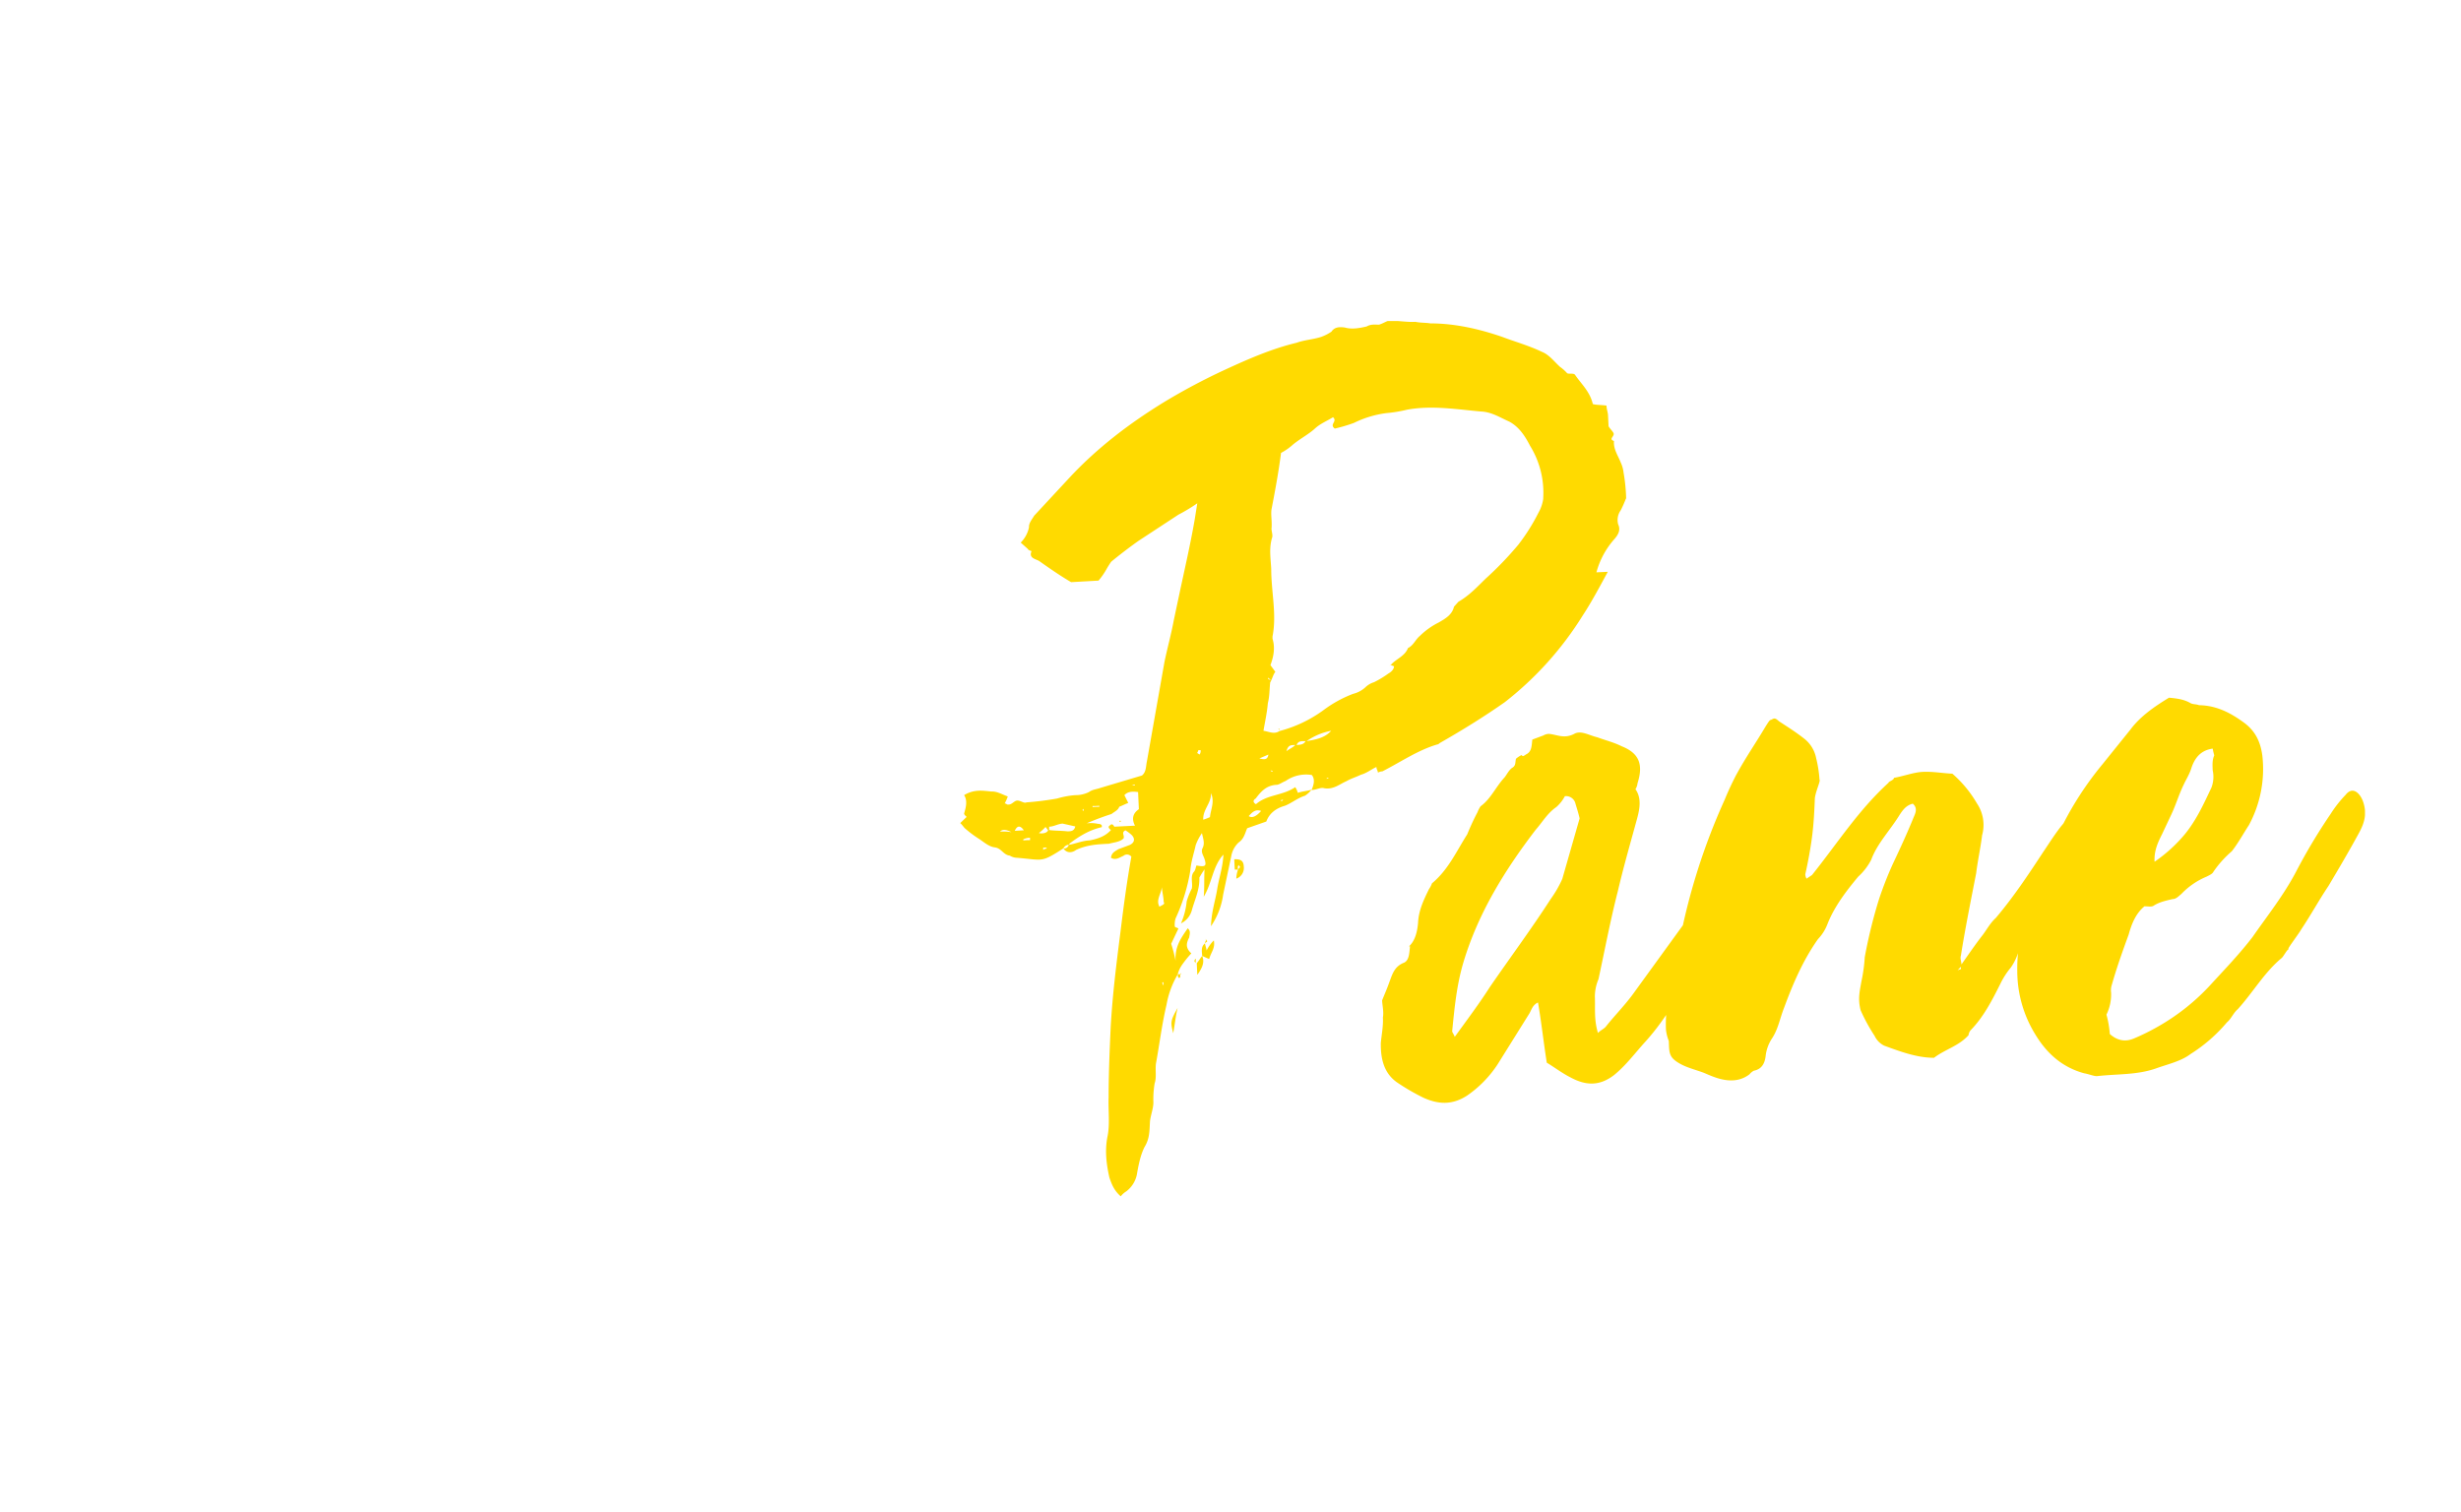 <svg xmlns="http://www.w3.org/2000/svg" xmlns:xlink="http://www.w3.org/1999/xlink" width="952" height="585" viewBox="0 0 952 585">
  <defs>
    <filter id="Ellipse_79" x="0" y="0" width="952" height="585" filterUnits="userSpaceOnUse">
      <feOffset input="SourceAlpha"/>
      <feGaussianBlur stdDeviation="18" result="blur"/>
      <feFlood flood-opacity="0.161"/>
      <feComposite operator="in" in2="blur"/>
    </filter>
    <clipPath id="clip-path">
      <rect id="Rechteck_90" data-name="Rechteck 90" width="818.7" height="338.6" transform="translate(-103.9 227.2)" fill="none"/>
    </clipPath>
  </defs>
  <g id="Gruppe_879" data-name="Gruppe 879" transform="translate(-455 -300)">
    <g transform="matrix(1, 0, 0, 1, 455, 300)" filter="url(#Ellipse_79)">
      <ellipse id="Ellipse_79-2" data-name="Ellipse 79" cx="422" cy="238.5" rx="422" ry="238.5" transform="translate(54 54)" fill="#fff"/>
    </g>
    <g id="Gruppe_855" transform="translate(655.05 197)">
      <g id="Gruppe_878" data-name="Gruppe 878" clip-path="url(#clip-path)">
        <g id="Gruppe_854">
          <path id="Pfad_849" d="M194,493.6H26.8V434.8a3.6,3.6,0,1,1,7.2,0v51.6H194a3.66,3.66,0,0,1,3.8,3.4,3.591,3.591,0,0,1-3.4,3.8h-.3" fill="#fff"/>
          <path id="Pfad_850" d="M662.9,335.6h0a3.525,3.525,0,0,1-3.5-3.7l.6-37.1H470a3.606,3.606,0,1,1-.4-7.2H667.2l-.7,44.4a3.5,3.5,0,0,1-3.6,3.5" fill="#fff"/>
          <path id="Pfad_851" d="M685.2,469.9c0-.4,4.5-6.4,4.9-7.3,3.7-5.5,6.9-11.4,10.6-16.9,4.1-6.9,8.1-13.7,11.8-20.5,2-3.7,3.2-7.3,1.6-12-1-3-3.9-6.4-6.8-2.7a46.142,46.142,0,0,0-5.8,7.4,220.89,220.89,0,0,0-13.4,22.4c-4.8,9.1-11.1,17-16.8,25.2-5,6.5-10.4,12.1-15.9,18.1a83.587,83.587,0,0,1-20.8,16.6,85.344,85.344,0,0,1-9.1,4.5c-3.5,1.5-6.6.8-9.4-1.7a39.292,39.292,0,0,0-1.3-7.5,17.843,17.843,0,0,0,1.8-8.5,6.589,6.589,0,0,1,.3-3.1c1.9-6.7,4.2-13.1,6.5-19.4,1.1-4,2.7-8.1,6.1-10.9,1.3,0,2.7.3,3.5-.2,2.1-1.4,4.8-2,7.4-2.6,1.3,0,2.2-1,3.4-2a28.548,28.548,0,0,1,9.8-6.7c.9-.5,2.2-1,2.6-1.9a40.975,40.975,0,0,1,7.1-7.9c2.5-3.2,4.5-6.9,6.6-10.1a45.663,45.663,0,0,0,5.2-26.9c-.7-5.3-2.7-9.6-7.3-12.9-5.1-3.7-10.5-6.5-17.2-6.6-.9-.4-2.2-.3-3.1-.7-2.7-1.6-5.4-1.9-8.5-2.2-5.6,3.4-11.1,7.2-14.9,12.3l-10.8,13.4a126.685,126.685,0,0,0-18.4,29.8,149.363,149.363,0,0,0-6.7,15.4c-4.7,11.3-8.1,22.6-7.9,35a46.734,46.734,0,0,0,7,24.4c4.4,7.3,10.4,12.7,18.9,15,1.8.3,3.6,1.1,4.9,1.1,7.9-.9,15.5-.4,22.9-3,4.4-1.6,9.6-2.7,13.4-5.6a60.553,60.553,0,0,0,14-12.2c1.7-1.4,2.5-3.7,4.2-5.1,5.9-6.5,10.3-14.3,17.1-19.9.8-.9,2-3.2,2.5-3.2m-51.8-34c-.2-4.4,1.4-7.6,3-10.8l3.2-6.8c2-4.1,3.1-8.1,5.1-12.2.8-1.8,2-3.6,2.8-5.9,1.1-3.6,3.2-7.3,8.4-8a24.38,24.38,0,0,0,.6,2.6c-.8,1.8-.7,3.6-.6,5.8a11.785,11.785,0,0,1-.5,6.7c-2.8,5.9-5.6,12.2-10.1,17.8a57.655,57.655,0,0,1-11.8,10.8M619,398.9a5.834,5.834,0,0,0-2.6.6l-1.3,1.4a26.291,26.291,0,0,0-2.9,3.7l-15,18.1c-2.5,3.2-4.5,6.4-7,10.1-5.7,8.7-11.5,17.4-18.2,25.3-2.1,1.9-3.3,4.2-5,6.5-2.9,3.7-5.4,7.4-8.3,11.5,0-1.3-.6-2.2-.2-3.5,1.7-10.7,3.8-21,5.9-31.8.6-4.9,1.7-9.8,2.3-14.7a14.867,14.867,0,0,0-2-12.3,45.555,45.555,0,0,0-9.5-11.5c-4-.2-7.6-.9-11.6-.7-3.5.2-7.4,1.7-11,2.3,0,.9-2.1,1.4-2.1,1.9-11.8,10.8-19.6,23.2-29.6,35.7l-2.1,1.4a3.371,3.371,0,0,1-.5-1.7c1.1-4.9,2.1-10.3,2.7-15.2s.8-9.3,1-14.2c.3-2.7,2.3-6.8,1.8-7.2a46.278,46.278,0,0,0-1.3-8.3,12.634,12.634,0,0,0-4.8-7.7c-3.2-2.5-6.4-4.5-9.6-6.6-1.4-1.3-1.8-1.2-2.7-.7s-.5-.4-2.5,2.8c-4.1,6.9-7.4,11.5-11.4,18.8-1.6,3.1-3.1,6.3-4.4,9.5a245.744,245.744,0,0,0-17.8,56.7l-4.5,23.3a52.587,52.587,0,0,0-.4,8.9,16.707,16.707,0,0,0,1.1,4.4c.2,4.4-.1,6.2,4,8.6,2.7,1.6,5.9,2.4,9,3.5s11.4,6,18.2.8a5.526,5.526,0,0,1,1.7-1.4c3.1-.6,4.3-2.9,4.6-6a15.442,15.442,0,0,1,2.3-6.3c2.5-3.7,3.1-7.7,4.7-11.8,3.5-9.5,7.4-18.6,13.2-26.8a17.314,17.314,0,0,0,3.7-5.9c2.7-6.8,7.3-12.8,11.9-18.3a23.017,23.017,0,0,0,5-6.5c2.3-6.3,7.4-11.5,11-17.4,1.2-1.8,2.5-3.7,5.1-4.3,1.9,1.7,1.1,3.5.3,5.3-2.4,5.9-5.1,11.8-7.9,17.7a140.151,140.151,0,0,0-5.5,14,192.575,192.575,0,0,0-5.5,22.4,60.7,60.7,0,0,1-1.3,9.4c-.7,4-1.4,6.7-.3,11.1a68.2,68.2,0,0,0,5.4,9.9,8.031,8.031,0,0,0,3.7,3.8c6.3,2.3,12.7,4.7,19.3,4.7,4.3-3.3,9.5-4.5,13.3-8.7v.4a4.006,4.006,0,0,1,.8-2.3c5-5.1,8.3-11.5,11.5-17.9a30.358,30.358,0,0,1,4.1-6.4,20.9,20.9,0,0,0,3.5-8.6c1-5.8,3.4-10.8,6.3-15.8,4.1-5.5,7.3-11.9,11-17.4,5.7-9.2,11.4-18.3,19.5-25.8a36.8,36.8,0,0,0,3.7-5.1,6.234,6.234,0,0,0-3-5.6m-61.6,79.4a16.609,16.609,0,0,1,1.3-1.4v.9a3.494,3.494,0,0,0-1.3.5m-64.8-71.5a13.745,13.745,0,0,0-11.7,5,72.728,72.728,0,0,0-9.4,15.6,118.409,118.409,0,0,1-13,23.3l-26.4,36.4c-3.3,4.6-7.5,8.8-10.8,13-.8.9-2.1,1.4-3,2.4-1.6-5.2-1-9.7-1.2-14.1a17.113,17.113,0,0,1,1.4-6.7c2.5-11.6,4.6-22.8,7.5-34.1,2.2-9.4,4.8-18.4,7.4-27.9,1.1-4,1.8-8.1-.6-11.5a5.3,5.3,0,0,0,.8-2.3c2.3-7.2.7-11.6-6.1-14.3-3.2-1.6-6.3-2.3-9.5-3.5-3.1-.7-6.3-2.8-8.9-1.3-3.9,2-6.6.3-9.7,0a4.282,4.282,0,0,0-2.2.6l-4.3,1.6c-.3,2.7-.2,4.9-2.8,5.9h.4c-.4,0-.9.5-1.3.5l-.5-.4a10.962,10.962,0,0,0-2.1,1.4c-.4,1.3.1,2.7-1.6,3.6-1.3,1-2.1,2.8-2.9,3.7-3.4,3.7-5.3,8.3-9.2,11.1a10.077,10.077,0,0,0-1.2,2.3c-1.5,2.8-2.8,5.7-4,8.6-4.1,6.4-7.3,13.7-13.6,18.9a10.075,10.075,0,0,1-1.2,2.3c-2,4.1-4,8.2-4.2,13.1-.3,3.1-1,6.7-3.5,9h.4c-.3,2.2-.2,5.3-2.3,6.3-3.9,1.5-4.6,4.7-5.8,7.8-.8,2.3-2,5-2.7,6.8.1,2.2.7,4.4.3,6.6.2,3.1-.5,6.7-.8,9.8-.1,5.8,1,11.5,6.1,15.2a84.413,84.413,0,0,0,10.5,6.1c5.4,2.4,10.8,3,16.8-.9a43.835,43.835,0,0,0,11.8-12.1L391.6,495c.8-1.4,1.2-3.2,3.3-4.2,1.3,7.5,2.1,15,3.4,23.3,2.7,1.6,6,4.1,9.2,5.7,5.9,3.2,11.2,3.4,16.8-.9,4.7-3.8,8-8.4,12.2-13,6.3-7,10.3-13.8,15.3-21.6l14.7-23.4c6.1-9.6,11-18.7,17.1-28.4,4.5-7.3,7.1-15.9,11.6-24.1-1.3-.4-1.9-1.7-2.7-1.6M404.3,443a43.733,43.733,0,0,1-4.5,7.8c-7.4,11.5-15.6,22.5-23.5,34-4.1,6.4-8.6,12.4-13.6,19.3-.5-1.3-1-1.7-1-2.2.9-8.9,1.7-17.8,4.4-26.8,5.7-18.9,15.9-35.4,27.9-51.1,2.5-2.8,4.5-6.4,8-8.8a14.973,14.973,0,0,0,3.3-4.2,3.741,3.741,0,0,1,4.1,2.9c.5,1.7,1.1,3.5,1.6,5.7L404.3,443ZM429,295.9a67.764,67.764,0,0,0-1-10.1,12.539,12.539,0,0,0-1.1-3.9c-1-2.6-2.9-5.2-2.6-8.3-2.3-.8.4-1.8-.2-3.1-.5-.9-1.4-1.7-1.9-2.6l-.2-4c0-1.3-.6-2.6-.6-4-2.2-.3-4-.2-5.3-.6-1.1-4.8-4.4-7.7-6.8-11.2-.5-.9-2.2-.3-3.1-.7a16.684,16.684,0,0,0-2.8-2.5c-2.3-2.1-4.2-4.7-7-5.8-5-2.4-10.4-3.9-15.4-5.8-9-3.1-18.4-5.2-27.7-5.2-1.8-.3-4-.2-5.8-.6-3.1.2-6.7-.5-10.2-.4-.9,0-2.2,1-3.9,1.5-1.3,0-3.1-.3-4.8.7-2.6.6-5.7,1.2-8.4.4-2.2-.3-4-.2-5.2,1.6a17.943,17.943,0,0,1-3.9,2c-3,1-6.6,1.2-9.6,2.3-9.6,2.3-18.7,6.3-27.4,10.3A241.333,241.333,0,0,0,250,258.7c-13.3,8.2-25.2,17.3-35.7,28.4L200,302.5c-.8,1.4-2.1,2.8-2,4.5a11.788,11.788,0,0,1-3.2,5.9l2.8,2.5c0,.4,1.4.8,1.4.8-1.2,2.7,1.5,3,2.9,3.8,4.1,2.9,8.3,5.8,12.4,8.2l10.6-.6a27.825,27.825,0,0,0,2.9-4.1,34.472,34.472,0,0,1,2-3.2c3.4-2.8,7.2-5.7,10.6-8.1l15.4-10.1a67.3,67.3,0,0,0,7.3-4.4l-1,6.3c-1.7,9.8-3.9,19.2-6,29.1L254,343c-1,5.4-2.5,10.8-3.6,16.1l-6.8,38.5c-.4,1.8-.2,4-1.9,5.4l-16.1,4.8c-1.3.5-3.1.6-4.4,1.6a11.784,11.784,0,0,1-5.3,1.2,33.238,33.238,0,0,0-7,1.3,117.209,117.209,0,0,1-11.9,1.5c-.9.5-2.3-.8-3.6-.7s-2.1,1.9-3.9,1.5a1.489,1.489,0,0,0-.9-.4,15.949,15.949,0,0,0,1.2-2.7c-2.3-.8-4.1-2-6.3-1.9-3.1-.3-6.7-1-10.6,1.4,1.4,2.1.7,4.8,0,7.1,0,.4.5.9,1,1.3l-2.5,2.4c.9.8,1.4,1.7,1.9,2.1a43.636,43.636,0,0,0,5.5,4.1c1.8,1.2,3.7,2.9,5.9,3.2,2.7.3,3.3,2.9,5.9,3.2a5.3,5.3,0,0,0,2.3.8c10.7.8,9.4,2.2,18.4-3.6a2.428,2.428,0,0,1,2.1-1.4,1.857,1.857,0,0,1-2.1,1.4c1.4,2.1,3.6,1.6,4.9.6,4.3-2,8.3-2.2,12.7-2.4,2.2-.6,4.4-.7,5.7-2.1.4-1.3-1-2.2.7-3.1a16.186,16.186,0,0,1,2.3,1.7c1.4,1.3,1.5,3-.7,4l-4.3,1.6c-1.7,1-2.6,1.5-2.9,3.3,1.8,1.2,3.5-.2,4.8-.7a2.132,2.132,0,0,1,3.1.3h0c-1.7,9.4-3,19.2-4.2,29-1.6,12.5-3.1,24.5-3.8,37-.4,8.9-.8,18.2-.8,27.1-.2,5.3.6,10.6-.5,15.5-1,5.4-.3,10.6.8,15.5,1,3,2,5.2,4.4,7.3a7.562,7.562,0,0,1,2.1-1.9,10.85,10.85,0,0,0,4.1-6.4c.7-4,1.4-7.6,3-10.8,2-3.2,1.9-6.3,2.1-9.9.3-2.7,1.5-5.4,1.3-8a37.8,37.8,0,0,1,.5-6.7c.8-2.3.2-4.9.5-7.6,1.4-7.6,2.3-15.2,4.1-22.8a35.12,35.12,0,0,1,4.3-11.7,11.663,11.663,0,0,1,1.6-3.6,41.362,41.362,0,0,1,3.7-4.6c-2.3-2.1-2-3.9-.8-6.2,0-.9.8-2.3-.6-3.5-2.5,3.7-5,6.9-4.7,12.6a53.346,53.346,0,0,0-1.7-6.6l2.8-5.9c-.5-.4-1.3-.4-1.4-.8a8.2,8.2,0,0,1,.3-3.1,70.83,70.83,0,0,0,5.7-18.5c.3-3.6,1.4-6.7,2.1-9.9a20.152,20.152,0,0,1,2.4-4.6c.6,2.6,1.1,3.9.3,5.7-.8,1.4.1,2.7.6,4l-.4.5.4-.5c1,3,.6,3.5-3,2.8-.4.9-.3,1.8-1.2,2.7-1.2,1.8-.2,4-.6,6.2a27.463,27.463,0,0,0-2,5,28.061,28.061,0,0,1-2.2,8.5,7.935,7.935,0,0,0,4.2-5.1c1.1-4,3.1-8.1,2.9-12.6a34.469,34.469,0,0,1,2-3.2c-.2,4,0,7.1-.3,10.6,3.3-5.5,3.4-11.7,7.6-16.3-.2,4.9-1.7,9-2.4,13.4s-2.2,8.5-2.4,14.3a28.521,28.521,0,0,0,4.7-12.2l3.2-15.2a9.609,9.609,0,0,1,2.8-5c2.1-1.4,2.5-3.7,3.3-5.5l7.4-2.6c1.2-3.2,3.7-5.1,7.2-6.1,2.6-1,4.7-2.9,7.8-3.9a11.043,11.043,0,0,0,2.5-2.3c-1.7.5-3.5.6-5.3,1.2a8.755,8.755,0,0,0-1-2.2c-4.7,3.3-10.9,2.8-15.2,6.6-1.4-.8-1-1.7-.1-2.2,2.1-2.8,4.2-5.1,8.1-5.3.9,0,2.2-1,3.5-1.5a13.8,13.8,0,0,1,10.1-2.3c1.4,1.7.7,4-.1,5.8,1.8,0,3.5-1.1,4.8-.7,3.6.7,6.1-1.6,8.7-2.7,1.7-1,3.5-1.5,5.6-2.5,2.2-.6,3.9-2,6-3,0,.9.5,1.3.6,2.2a3.371,3.371,0,0,1,1.7-.5c6.9-3.5,13.7-8.2,21.2-10.4a1.38,1.38,0,0,0,.9-.5c8.6-4.9,17.2-10.2,25.3-15.9a128.389,128.389,0,0,0,30.1-33.5c3.3-5,6.5-11,9.7-16.9l-4.4.2a31.954,31.954,0,0,1,6.9-12.8c1.7-1.9,2.5-3.7,1.5-5.8a6.481,6.481,0,0,1,1-5.4,44.26,44.26,0,0,0,2-4.5m-31.9-.5a15.166,15.166,0,0,1-1.9,5.9,76,76,0,0,1-7.8,12.4,129.964,129.964,0,0,1-12.6,13.1c-3.4,3.3-6.3,6.5-10.6,9l-1.7,1.9c-.7,3.1-3.3,4.6-5.9,6.1a28.61,28.61,0,0,0-7.3,5.2c-1.7,1.4-2.5,3.7-4.6,4.7-1.2,3.2-4.7,4.2-6.7,6.6.4,0,.9.4,1.3.4,0,1.3-1.2,2.3-2.1,2.8a39.783,39.783,0,0,1-5.6,3.4,8.3,8.3,0,0,0-3.4,2,10.732,10.732,0,0,1-4.7,2.5,46.93,46.93,0,0,0-11.6,6.4,50.539,50.539,0,0,1-16.9,8c-2.1,1.4-4,.2-6.2-.1.7-4,1.4-7.2,1.7-10.7.7-2.7.6-5.3.9-8,.8-1.4,1.2-3.2,2-4.1l-1.9-2.6c1.2-3.2,1.9-6.7.8-10.2v-.9c1.7-8.5-.5-17.2-.5-26.1-.2-4-.9-7.9.3-12,.4-.9-.1-2.2-.2-3.5.3-2.7-.3-5.3,0-7.5,1.4-7.2,2.8-14.8,3.7-21.9a22.092,22.092,0,0,0,4.7-3.3c3-2.4,6-3.9,8.5-6.2,2.1-1.9,4.7-2.9,6.9-4.3,1.9,1.7-1.6,2.7.7,4.4a62.913,62.913,0,0,0,7.4-2.2,39.928,39.928,0,0,1,12.6-3.8,52.077,52.077,0,0,0,7.9-1.3c9.6-1.8,19.5-.1,28.8.7,4,.2,7.2,2.3,10.8,3.9,3.7,2,6,5.4,8,9.3a34.478,34.478,0,0,1,5.1,20.6m-59.4,64.5a.43.43,0,0,0,.4-.4h0l-.4.5Zm-47.1,4.7a.473.473,0,0,1,.5.4c.2,0,.5.2.5.4h0a1.51,1.51,0,0,1-.9-.4v-.4Zm4.1,19.7a.458.458,0,0,0,.5.4h0a.458.458,0,0,0-.5-.4h0m10.9,4.8a24.138,24.138,0,0,1,9.5-4c-2.5,2.8-6,3.4-9.5,4m-3.9,1.5c.8-1.8,2.1-1.4,3.5-1.5-.8,1.4-2.1,1.4-3.5,1.5m-3.9,2.4c.7-2.7,2.1-2.3,3.4-2.4-.8.9-2.1,1.4-3.4,2.4m-34.5.5a1.8,1.8,0,0,0,.4-.9h.9a2.543,2.543,0,0,1-.4,1.7c-.5-.4-.9-.4-.9-.8m27.5.8c-.3,2.2-1.7,1.9-3.5,1.5Zm1.3,6.6-.5-.4h.4a.51.51,0,0,1,.5.4h-.4ZM239,406.9c-.4,0-.9-.4-1.4-.4h1.3v.4Zm74.2-3h.9l-.9.4Zm-72.8,12.2q-3.4,2.4-1.4,6.3l-8,.4c-.5-.9-1-1.3-1.8-.4-.9.5,0,1.3.5,1.7-2.1,2.3-4.7,3.3-8.2,4-2.7.1-5.3,1.2-7.9,1.7v-.4c3.8-2.9,7.7-5.3,12.5-6.4.4-.9-.5-1.3-1.4-1.3a13.153,13.153,0,0,0-4.4-.2c3.5-1.5,6.5-2.6,9.6-3.6,1.3-1,2.6-1.5,3-2.8,1.3-.5,2.2-1,3.5-1.5l-1.5-3c1.3-1.4,3-1.5,5.3-1.2l.3,6.6Zm27.6,3a20.034,20.034,0,0,1-2.6,1c-.2-4,3.2-6.4,3-10.3,1.5,3.5-.1,6.2-.4,9.3m-45.4-4.3a21.749,21.749,0,0,0,2.6-.1v.4a22.6,22.6,0,0,0-2.6.1Zm-3.5,1.1v.9l-.4-.4a.664.664,0,0,1,.4-.5h0m77.3-3.6-.4.5h-.9c.4,0,.4-.4.9-.4h.4Zm-8.6,4.4q-2.9,3.3-4.8,2c1.3-1.4,2.5-2.8,4.8-2m-74.9,7.9c-2.7-.3-4.9-.2-7.1-.5v-1.3c1.7,0,3.4-1.1,5.2-1.2l4.9,1.1c-.4,1.8-1.7,1.9-3,1.9m20.6-3.7v-.4H233v.4Zm-41,3.5c1.2-2.7,2.6-1.5,3.5-.2Zm-5.7.3q1.3-1.4,4.4.2a21.958,21.958,0,0,0-4.4-.2m15.1.5a18.44,18.44,0,0,0,2.5-2.3l1,1.3c-.4.9-1.7,1.4-3.5,1.1m-3.4,2.7a24.367,24.367,0,0,0-2.7.1v-.4a5.834,5.834,0,0,1,2.6-.6v.9Zm6.3,3.3a1.9,1.9,0,0,0-1.3.5v-.9h1.3Zm72.7,8.1h1.3V438a.458.458,0,0,0,.4-.5h0a1.382,1.382,0,0,0,.5.9l-.8.9a10.966,10.966,0,0,0-.7,3.6,4.379,4.379,0,0,0,2.9-4.6c-.1-2.2-1-3-3.7-2.9l.2,4Zm-29,14.4c-1.5-2.6.6-4.9.9-7.6.1,1.8.7,4,.7,5.7.5.9,0,.9-1.7,1.9M266.9,467a1.346,1.346,0,0,1-.5-.9v.9a1.4,1.4,0,0,0-.3.9c.4-.5.9-.5.8-.9m-.2,4c0-1.3-.6-2.2-.6-3.1-1.7,1.4-1.2,3.2-1.1,4.9l2.7,1.2c.7-2.7,2.4-4.1,1.8-7.2a14.566,14.566,0,0,0-2.9,4.1m-3.4,9.1c1.6-2.3,2.9-4.6,1.8-7.2-.8.9-1.2,1.8-2.1,2.8l.2,4.4Zm-.8-6.1a1.489,1.489,0,0,0-.4.9c0,.4.5.4.5.9v-1.8Zm-5.9,6a.43.43,0,0,0,.4-.4h0a.43.43,0,0,0-.4.4h0m-.8,1a.43.43,0,0,0,.4.4h0a.458.458,0,0,0,.4-.5h0v-.9h-.9v.9Zm-5.6,3.4a1.535,1.535,0,0,1-.5-1.3h.4v1.3Zm3.7,18.4c.7-4,1-7.1,1.7-9.8-2.8,5-2.8,5.5-1.7,9.8" fill="#ffda00"/>
          <path id="Pfad_852" d="M139.1,307.3c.8.4,1.5.9,2.3,1.4a2.891,2.891,0,0,0,2.4.3c1.5-.5,3.3-.4,4.3-1.5,1.2-1.4,3-.6,4.1-1.5l1.9-1.4a3.866,3.866,0,0,1,1.9-1.2,64.041,64.041,0,0,0,8.4-3.9,5.1,5.1,0,0,0-1.3-4.3,4.172,4.172,0,0,0-3.4-1.8,6.93,6.93,0,0,0-2,.3c-4.7,2.4-8.7,5.5-13,8.4-.2,0-.4.2-.6.5a8.855,8.855,0,0,1-3,2.4,4.027,4.027,0,0,0-2.1,2.5m32.1,56.1c0-.2,2.2-3.2,2.4-3.6,1.8-2.7,3.4-5.7,5.3-8.4,2-3.4,4-6.8,5.8-10.2a6.753,6.753,0,0,0,.8-6c-.5-1.5-1.9-3.2-3.4-1.4a26.286,26.286,0,0,0-2.9,3.7,125.773,125.773,0,0,0-6.7,11.1c-2.4,4.5-5.5,8.4-8.3,12.5-2.5,3.2-5.2,6-7.9,9a40.472,40.472,0,0,1-10.3,8.2,46.577,46.577,0,0,1-4.5,2.2,4.156,4.156,0,0,1-4.7-.9,23.759,23.759,0,0,0-.6-3.7,7.806,7.806,0,0,0,.9-4.2,7.568,7.568,0,0,1,.1-1.5c.9-3.3,2.1-6.5,3.2-9.6a10.016,10.016,0,0,1,3-5.4,5.4,5.4,0,0,0,1.8,0,9.629,9.629,0,0,1,3.7-1.3c.7,0,1.1-.5,1.7-1a13.69,13.69,0,0,1,4.9-3.3c.4-.2,1.1-.5,1.3-.9a18.752,18.752,0,0,1,3.5-3.9c1.2-1.6,2.2-3.4,3.2-5a22.81,22.81,0,0,0,2.6-13.3,8.6,8.6,0,0,0-3.6-6.4,14.711,14.711,0,0,0-8.5-3.3c-.5-.2-1.1-.2-1.6-.4a9.074,9.074,0,0,0-4.2-1.1,25.419,25.419,0,0,0-7.4,6.1l-5.4,6.7a62.13,62.13,0,0,0-9.1,14.7,72.7,72.7,0,0,0-3.3,7.6c-2.3,5.6-4,11.2-3.9,17.3a22.451,22.451,0,0,0,3.5,12.1,15.5,15.5,0,0,0,9.4,7.4,10.268,10.268,0,0,0,2.4.5c3.9-.4,7.7-.2,11.3-1.5,2.2-.8,4.8-1.3,6.7-2.8a30.843,30.843,0,0,0,6.9-6.1c.8-.7,1.2-1.8,2.1-2.5,2.9-3.2,5.1-7.1,8.5-9.9.4-.5,1-1.6,1.2-1.6M145.4,347a9.884,9.884,0,0,1,1.5-5.3l1.6-3.4c1-2,1.5-4,2.5-6.1.4-.9,1-1.8,1.4-2.9.6-1.8,1.6-3.6,4.2-4,0,.4.3.9.3,1.3a7.017,7.017,0,0,0-.3,2.9,6.147,6.147,0,0,1-.3,3.3,42.5,42.5,0,0,1-5,8.8,27.477,27.477,0,0,1-5.9,5.4M68.3,400.2a32.508,32.508,0,0,0-1.1,4.2c0,.9.5,1.9.4,2.8a54.417,54.417,0,0,0-.2,12.1c0,.7-.1,1.3-.1,2,0,1.1.1,2.2.2,3.5l1.7,6.5c0,.2.2.4.5.6.5.6,1.2,1,1.4,1.7a9.952,9.952,0,0,0,4.9,4.8h2.4a2.775,2.775,0,0,1,1.8,0,3.873,3.873,0,0,0,3.7-.9c4.5-2.9,8-6.8,11.3-10.9a46.55,46.55,0,0,0,3.2-6.3,69.006,69.006,0,0,0,3.3-9l3.7-18.2c.2-1.1.8-2.5.9-3.6a71.421,71.421,0,0,0,1.4-10.2c.1-1.3.5-2.7,0-4-.7-.8-.5-1.9-.6-3,.3-2.2.2-4.4.5-6.6a31.218,31.218,0,0,0-.6-11.4c-.3-1.3-.8-2.6-1.1-3.9-.3-2.2-.5-4.6-.8-7h1.5a31.735,31.735,0,0,1,3.5.6,21.953,21.953,0,0,0,9.2-.5c2.8-.8,5.4-2.3,8.2-3.1,4.3-1.3,7.7-4.1,11.3-6.7a36.962,36.962,0,0,1,.7-3.8,2.384,2.384,0,0,1-1.1-.6c-2.2-1-4.4,0-6.5.8-4.4,1.6-8.9,3-13.4,4.2a9.034,9.034,0,0,1-2.8.4l3.7-3.9a7.28,7.28,0,0,1,1.7-1.8,25.164,25.164,0,0,0,4.5-10.8,77.927,77.927,0,0,1,2.8-9.4c3.2-9.4,3.5-8.7,4.8-17.8.5-2.7,0-5-2.3-6.7-1.5-.1-3.3.2-4.8-.2a12.713,12.713,0,0,0-7.9,1.1l-2.2,3.4a46.961,46.961,0,0,0-7.9,12.3,31.824,31.824,0,0,0-1.6,3.2,9.1,9.1,0,0,1-1.4,3.4c-4.8,8.4-9.4,17-13.8,25.5a77.588,77.588,0,0,0-3.1,7.4c-1.4,3.1-2.5,6.3-3.9,9.2-2,4.1-3.1,8.3-4.8,12.6-.8,1.8-1.1,4-1.9,6a158.529,158.529,0,0,0-6.2,20.3c-.7,2.9-1.2,6-1.9,8.9-.4.9-.3,2-.7,2.7m32.7-66.2c0-.4-.3-.6,0-.9,1-1.2,2.1-2.3,2-4.1a1.8,1.8,0,0,1,.4-.9c2.6-4.1,4.4-8.8,6.8-13.1.7-1.4,1.4-2.8,2.2-4.1a145.228,145.228,0,0,0,8.3-13.6,6.228,6.228,0,0,1,1.4-1.8c.2-.5.9-.5,1.3-.7.4,0,1.3.6,1.2,1-.6,2-.9,4.2-2.1,6a67.183,67.183,0,0,0-4,7.5l-5.6,11.1c-1.6,2.9-3,6.1-4.6,9l-1.2,2.3a2.463,2.463,0,0,1-2.3,1.7,2.016,2.016,0,0,1-1.1.3,23.355,23.355,0,0,0-2.6.4M79.8,423.3c-1.1-.8-1-2.1-1.3-3-.3-2-.4-3.9-.7-5.9,0-.7-.3-1.3,0-1.8.5-2.2.2-4.6.3-6.8a15.493,15.493,0,0,0,.2-4.8c0-1.5.7-3.1.2-4.8,0-.9.8-1.8.5-2.7-.1-2.4,1.1-4,1.7-6,.7-2.9,1.7-5.8,2.4-8.5a121.083,121.083,0,0,1,5-14.3c1.9-4.7,3.7-9.4,5.4-14.3a3.873,3.873,0,0,1,2.1-2.7c1.4,1.7,1.5,3.4,1.6,5.2l.8,14.5-.5,3.5a75.788,75.788,0,0,0-1.7,9.3A73.529,73.529,0,0,1,91.1,396c-2.3,5.8-4.2,11.6-6.6,17.3-1.2,3.1-2.3,6.3-3.7,9.2l-.8.9Zm19.3-92.1a6.837,6.837,0,0,0-5.8,2.5,33.419,33.419,0,0,0-4.6,7.7,61.456,61.456,0,0,1-6.4,11.5l-13.1,18c-1.6,2.3-3.7,4.4-5.4,6.4-.4.5-1.1.7-1.5,1.2-.8-2.6-.5-4.8-.6-7a9.283,9.283,0,0,1,.7-3.3c1.2-5.8,2.3-11.3,3.7-16.9,1.1-4.7,2.4-9.1,3.7-13.8.6-2,.9-4-.3-5.7a2.46,2.46,0,0,0,.4-1.1c1.1-3.6.4-5.7-3-7.1a37.532,37.532,0,0,0-4.7-1.7c-1.6-.4-3.1-1.4-4.4-.6-1.9,1-3.3.2-4.8,0a2.28,2.28,0,0,0-1.1.3l-2.2.8c-.1,1.3,0,2.4-1.4,2.9h.2c-.2,0-.4.2-.6.2l-.2-.2a6.726,6.726,0,0,0-1.1.7c-.2.7,0,1.3-.8,1.8a21.97,21.97,0,0,0-1.4,1.8c-1.7,1.8-2.6,4.1-4.5,5.5a3.88,3.88,0,0,0-.6,1.1c-.7,1.4-1.4,2.8-2,4.3-2,3.2-3.6,6.8-6.8,9.4a2.384,2.384,0,0,1-.6,1.1,16.573,16.573,0,0,0-2.1,6.5,6.622,6.622,0,0,1-1.7,4.5h.2c-.2,1.1,0,2.6-1.2,3.1-1.9.8-2.3,2.3-2.9,3.9-.4,1.1-1,2.5-1.4,3.4a18.287,18.287,0,0,1,.2,3.3,42.16,42.16,0,0,1-.4,4.9c0,2.9.5,5.7,3,7.5a53.86,53.86,0,0,0,5.2,3c2.7,1.2,5.3,1.5,8.3-.4a22.063,22.063,0,0,0,5.8-6l6.1-9.8c.4-.7.6-1.6,1.6-2.1.6,3.7,1,7.4,1.7,11.6,1.4.8,3,2,4.5,2.8,2.9,1.6,5.6,1.7,8.3-.4a53.131,53.131,0,0,0,6-6.5,73.877,73.877,0,0,0,7.6-10.7L86,358c3-4.8,5.4-9.3,8.5-14.1,2.2-3.6,3.5-7.9,5.7-11.9-.7-.2-.9-.8-1.4-.8M55.5,349.1a17.927,17.927,0,0,1-2.2,3.8c-3.7,5.7-7.8,11.2-11.6,16.9-2,3.2-4.3,6.2-6.7,9.6a4.132,4.132,0,0,1-.5-1.1A67.16,67.16,0,0,1,36.7,365c2.8-9.4,7.9-17.5,13.8-25.3,1.2-1.4,2.2-3.2,3.9-4.4a6.524,6.524,0,0,0,1.6-2.1,2.166,2.166,0,0,1,2.1,1.4c.3.9.5,1.7.8,2.8L55.6,349ZM13.4,267.2a5.582,5.582,0,0,0-1.5-3.7,22.548,22.548,0,0,1-2.4-3.6c-.5-.4-1.3-.6-1.8-1.4a8.866,8.866,0,0,0-2.5-1.4,17.753,17.753,0,0,0-5.1-1A13.53,13.53,0,0,1-7,254.7a8.168,8.168,0,0,0-5.1-.6c-1.9.5-3.6,1.7-5.4,2.5-.9.3-1.7,1-2.8,1-.9.3-1.9,1-3,1.3-.2.2-.2.4-.4.7l-6.3,4.9c-.4.2-1.1.3-1.3.5-.8,1.4-2.3,2.1-3.4,3-2.5,1.9-5.1,3.8-7.4,5.9a2.61,2.61,0,0,1-1,2c-2.3,2.1-4.6,4.2-6.9,6.5-.2,0-.4.2-.6.3a5.3,5.3,0,0,0-2.9,2.6c-1.4,2.7-3.7,4.8-5.5,7.3-2.9,3.7-6.2,7.4-9.3,11l-1.6,2.1c-.6.9-1,2.2-2.3,2.8-.4.2-.6.9-1,1.4l-1.2,1.8a52.926,52.926,0,0,0-5.1,6.6,19.1,19.1,0,0,0-1.6,2.7c-1.8,2.5-3.2,5.4-5.5,7.5a4.345,4.345,0,0,0-1.9,2.3,5.754,5.754,0,0,1-1.6,3.2l-.6,1.4a9.015,9.015,0,0,0,.9,1,19.6,19.6,0,0,0-2.8,5.6,10.886,10.886,0,0,1-1,2.5,7.886,7.886,0,0,0-1.8,3.8,1.8,1.8,0,0,1-.4.9,5.949,5.949,0,0,0-1.2,3.1v.4l-1.7,5.6c-.2.9-.8,1.1-1.4,1.8l-1.6,8a9.955,9.955,0,0,0-1.5,1.4,2.153,2.153,0,0,1,1.1.2v1.5c-.4-.2-.4-.9-1-.6h-.2l-.5,2.5c.2.2.5.4.7.6l.5.6a5.23,5.23,0,0,0,0,3.5c0,.4-.6.7-.1,1.3h.7v1.1c-.2.2-.6.7-1,1.2h-.7c-.4,1.4.6,2.2.6,3.7.4-.5.6-.9.8-1.1.5.4.7.8,1.2,1a14.011,14.011,0,0,1,.6,2.8c.3,1.5,1.5,2.8,2,4.3a41.172,41.172,0,0,0,3.4,6.6c.2.2.7.4,1.1.8a2.618,2.618,0,0,0-.5-1.7,1.709,1.709,0,0,1-.7-1.3c.4-.7.9,0,1.3,0,.4-.2.8-.9,1.3-1.2a10.548,10.548,0,0,1-.6-2.4.952.952,0,0,1,.2-.7,14.338,14.338,0,0,0,2.6,4.5,6.9,6.9,0,0,1,1.5,2.8,13.9,13.9,0,0,0,1.2,2.8c2.5,1.6,3.9,2.4,4.4,4.8-2.7-1.6-3.2-1.8-4.8-3.9a4.65,4.65,0,0,0-2,.3c-.2,0-.4-.2-.7-.2-1.1-.8-1.6-2.1-2.6-3.2l-.7-.6a1.625,1.625,0,0,0,.5,1.7l4.2,5.3c.5.4.7,1.1,1.2,1.3,1.6.4,2.5,1.8,3.9,2.4a2.694,2.694,0,0,0,.5,1.5c.6-.5,1.3,0,1.9-.5,0-.4,0-.9.4-1.1a6.273,6.273,0,0,1,3.4,1.8c0,.7-.4.7-.6.5-.7-.4-1.1-.8-1.8-1.2h-1.3v.9l1.4,1.2c.7.4,1.6.6,1.8,1.2.5.9,1.1.4,1.8.8,0,.4.5.9.7,1.5-.2.4-1.1.5-.6,1.3a7.255,7.255,0,0,1,.9-.5,7.1,7.1,0,0,0,1.8.8c.7.2,1.5,0,2,.3a11.918,11.918,0,0,0,2,.8l6.7,1.6a4.121,4.121,0,0,1,2.2-.3,12.754,12.754,0,0,0,5.5,0,4.282,4.282,0,0,1,3.5.3c2.2-.3,4.1-.9,6.1-1.2a47.447,47.447,0,0,0,7.5-2.6l1.9-.8a4.069,4.069,0,0,0,2.4-.8,29.818,29.818,0,0,1,6.2-2.5c.2,0,.2-.2.4-.2,20.1-6.3,38.1-23.5,42-44.8a43.05,43.05,0,0,0,.8-9.5l-.3-5a6.929,6.929,0,0,0-.3-2c-1-2.6-1.8-5.4-3.3-7.7a3.771,3.771,0,0,1-3-2.7l-2.7-1.4a7.972,7.972,0,0,0-1.6-.8c-2-.6-3.7-.2-5.5-.4a3.418,3.418,0,0,0-2.8,1.7c0,.2,0,.5.3.6a4.44,4.44,0,0,0,1.1.8,31.031,31.031,0,0,0,4,1.3c2.2.8,4.3,1.5,5.6,3,1.2,2.1,1.1,4.1,1.2,6.1l-.6,2a52.663,52.663,0,0,1-1.9,5.6c-1,2-2,3.8-3,5.9L0,370a7.5,7.5,0,0,1-1,2,44.421,44.421,0,0,1-4.5,6.2,2.1,2.1,0,0,0-.8,1.1,2.361,2.361,0,0,1-.8.9,50.423,50.423,0,0,1-4.2,3.7,62.579,62.579,0,0,1-5.2,5.1,4.428,4.428,0,0,1-1.5,1.2,6.569,6.569,0,0,0-1.7,1.2,6.667,6.667,0,0,1-4.1,2.2,11.276,11.276,0,0,0-2.4.8l-.6.5a24.767,24.767,0,0,0-9,4.2,8.99,8.99,0,0,1-2.4,1.2c-.2,0-.4-.2-.7-.2-2.2.8-3.8,2.4-6.1,1.6a15.774,15.774,0,0,0-3.7,1.1,5.656,5.656,0,0,1-2.8.8,7.216,7.216,0,0,0-3.2.8c-1.1.5-2-.6-2.8.1a10.694,10.694,0,0,0-4-.2l-5,.3a7.671,7.671,0,0,0-2.7-.7l-2.7-1.4c-1.4-.8-2.9-1.4-4.3-2.2l-4.8-4.4c-.2-.2,0-.7-.3-.9a2.572,2.572,0,0,0,1.5.1,11.4,11.4,0,0,1-1-1.9c-.3-.6-.3-1.5-.6-2.2,0-.2-.5-.4-.7-.4-.4.1-.7.2-1.1.3-1.4-1.5-1.5-3.7-2.7-5.3a1.8,1.8,0,0,0,.4-.9c-.4-2.6.4-5.5.2-8.1.9-2.9,1-5.8,2.2-8.7a4.44,4.44,0,0,1,1-2.2c.8-.7.8-1.8,1.2-2.7s-.5-1.5-.6-2.4a14.243,14.243,0,0,1,1.2-2.5c0-.2.2-.4.4-.7,1.5-1.4,1.8-3.4,3-5,.2-.2.2-.7.4-1.1a17.466,17.466,0,0,1,2.8-5.2,1.8,1.8,0,0,0,.4-.9,4.508,4.508,0,0,0-.3-1.1c.2-.4.4-.9.6-1.3l2.1-2.7a31.758,31.758,0,0,1,2.7-3.7,25.613,25.613,0,0,0,3.9-4.8,4.7,4.7,0,0,1,2.5-2.5,2.2,2.2,0,0,0,1.2-1.6c.4-1.6,1.6-2.5,1.8-4,0-.2,0-.3.2-.4,1-1.6,2.2-3.2,3.3-4.8l4.9-7.5c1-1.2,1.8-2.5,2.9-3.7a34.112,34.112,0,0,0,5.1-7.3,6.343,6.343,0,0,1,1-1.2,31.121,31.121,0,0,0,2.3-2.8,14.869,14.869,0,0,1,2.3-2.8l1.3-1.2c1.2-2.5,3.5-3.9,4.5-6.2.2-.2.4-.2.4-.5a16.425,16.425,0,0,0,2.9-3c1.3-1.2,2.1-2.7,3.6-3.3l.6-.7a23.424,23.424,0,0,1,4-3.7,21.686,21.686,0,0,0,3.5-3.9,12.016,12.016,0,0,1,2.9-2.6c.4,0,.9-.5,1.1-.7a9.864,9.864,0,0,1,4.5-2.4l1.1-.7c.6-.7,1.5-.5,2.2-.6,2,1.2,2.6,3.2,3.1,4.7a9.862,9.862,0,0,0-.3,2.4,10.388,10.388,0,0,1-.7,3.5c-.8,1.8-.7,3.8-1.2,5.6-.2.2,0,.4,0,.9v.7a4.957,4.957,0,0,0,.2,3.9A4.525,4.525,0,0,1-.6,287c.2.4,1.1.8,1.6,1.2a11.476,11.476,0,0,0,3.7-.6,3.248,3.248,0,0,0,2.6-1.5c0-.2.2-.2.4-.5h2a12.49,12.49,0,0,1,.8-1.2,10.758,10.758,0,0,1,.7-3.1,19.271,19.271,0,0,0,1.5-8.2,4.253,4.253,0,0,1,.2-1.1,16.682,16.682,0,0,0,.5-3.1c.2-.7-.3-1.3-.3-2m-113.5,91.9a22.944,22.944,0,0,0,1.5-5.1c.2-.2,0-.4-.3-.6-.8,1.6-.9,3.3-1.5,4.9a.608.608,0,0,0,0,.8.31.31,0,0,1,.2.1m3,3.3a13.655,13.655,0,0,1-.7,2.9c-.2.7-.4,1.1-1,1.2a6.847,6.847,0,0,1,1.7-4.9c.5.4.3.6,0,.9m.5,10.6c0,.4,0,.7-.2.9-.6,1.1-.5,2.2-.9,3.8,1.4,1.5-.3,3.1.2,4.6a2.7,2.7,0,0,0,.8-.7,10.54,10.54,0,0,1,.7,1.1l-.6,2a.215.215,0,0,0-.2.2h0l-1.7.8c.5.6,1.2,1.3,1,1.9-.2,1.3.6,2.6.2,4.2a9.179,9.179,0,0,1-1-3.2,4.215,4.215,0,0,0-1.7-3.4,2.891,2.891,0,0,0,.3-2.4c-.1-.8-.5-1.5-.1-2.4a19.269,19.269,0,0,0-.1-2.4,21.75,21.75,0,0,0-.1-2.6l1.2-1.4c.2,0,.4.2.7.2,0-.4.2-.7.2-1.1h-1.3v-1l-.7-.6c.8-1.1,1.6-2.5,3.1-3,0,.2.2.4.3.6a19.656,19.656,0,0,0,0,4.2M-85,413.1a.52.52,0,0,0-.4.2c1.9,1.9,4.3,2.8,6.6,4l.6-.7c-2-1.2-4.1-2.2-5.9-3.4-.2,0-.4-.2-.9-.2" fill="#fff"/>
        </g>
      </g>
    </g>
  </g>
</svg>
